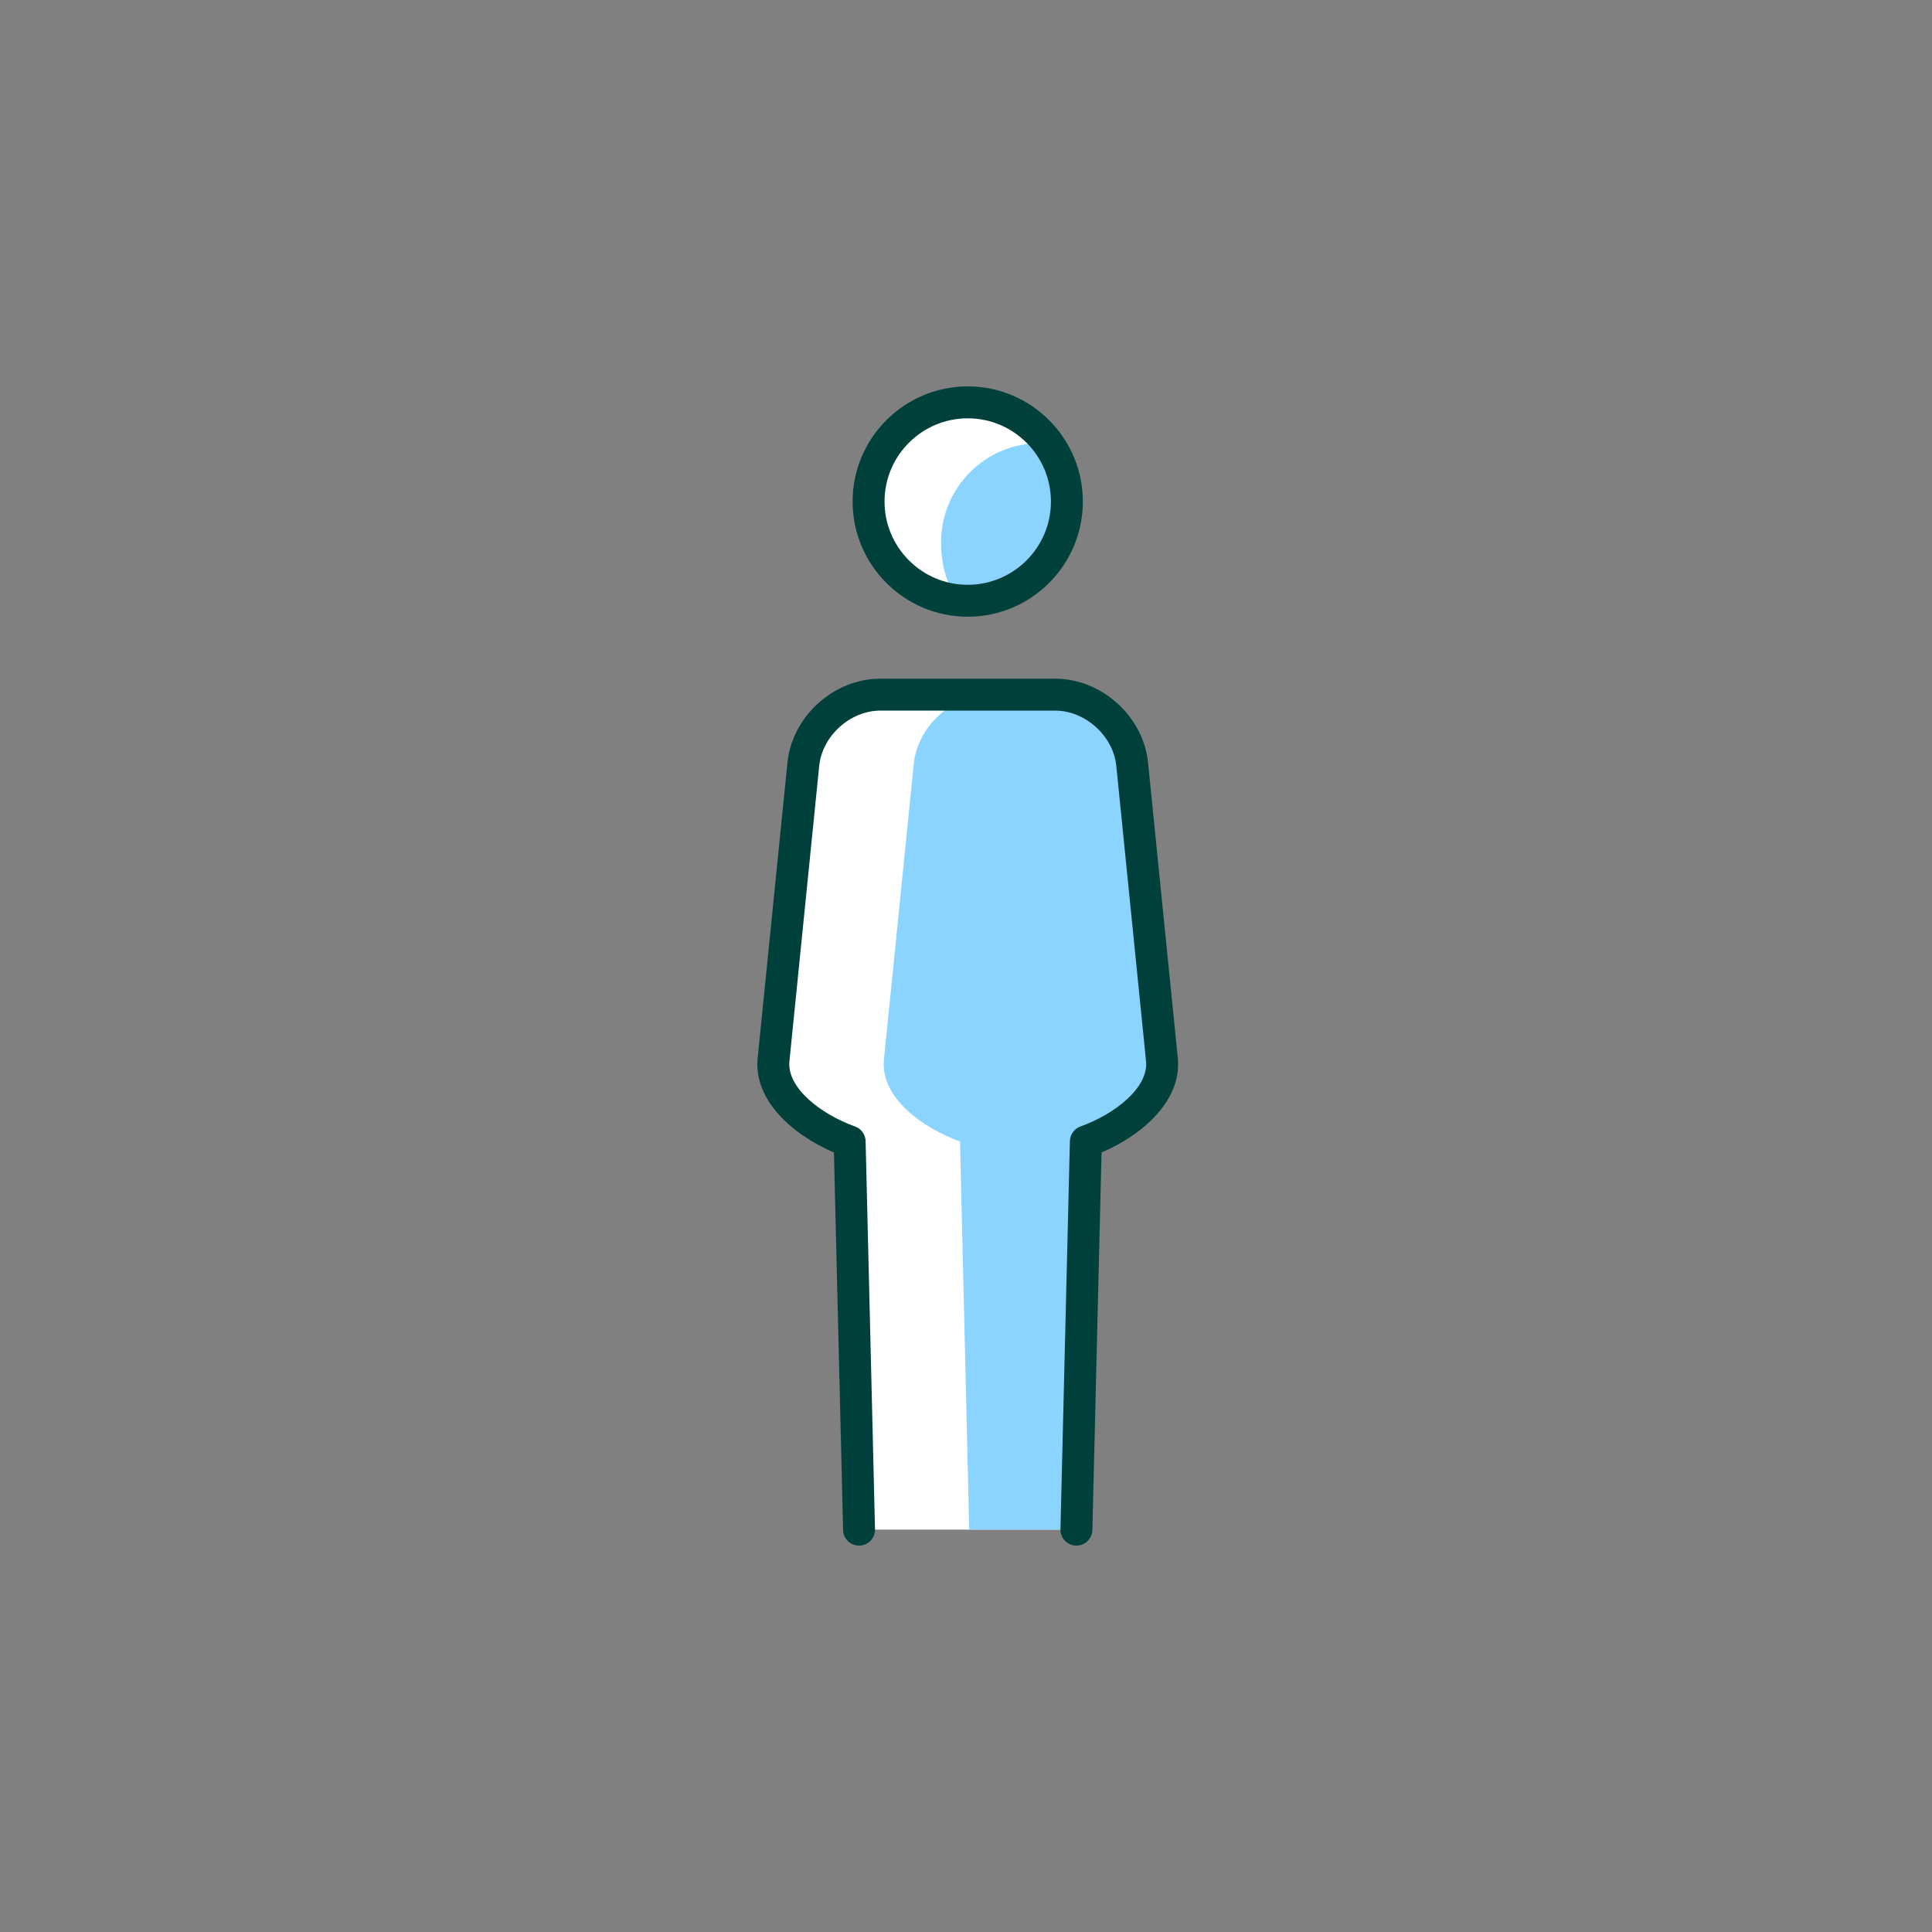 <?xml version="1.0" encoding="UTF-8"?> <svg xmlns="http://www.w3.org/2000/svg" xmlns:xlink="http://www.w3.org/1999/xlink" width="270" height="270" viewBox="-100 -100 500 500" version="1.1"><rect x="-100" y="-100" width="500" height="500" fill="#808080" stroke="none"/><title>Pictos/Humain - Corps - Animaux/Homme/Couleur</title><g id="Pictos/Humain---Corps---Animaux/Homme/Couleur" stroke="none" stroke-width="1" fill="none" fill-rule="evenodd"><path d="M200.704,174.235 L193.005,97.804 C192.008,87.891 183.032,79.777 173.077,79.777 L127.824,79.777 C117.863,79.777 108.893,87.891 107.899,97.804 L100.191,174.235 C99.193,184.145 110.452,192.024 119.887,195.421 L122.32,295.869 L178.574,295.869 L181.014,195.421 C190.443,192.024 201.701,184.145 200.704,174.235 Z M150.448,55.472 C164.623,55.472 176.11,43.979 176.11,29.801 C176.11,15.626 164.623,4.13 150.448,4.13 C136.272,4.13 124.785,15.626 124.785,29.801 C124.785,43.979 136.272,55.472 150.448,55.472 Z" id="Blanc" fill="#FFFFFF"></path><path d="M181.015,195.42 C190.444,192.023 201.703,184.144 200.705,174.234 L193.006,97.803 C192.009,87.89 183.033,79.776 173.076,79.776 L156.398,79.776 C146.434,79.776 137.464,87.89 136.473,97.803 L128.762,174.234 C127.765,184.144 139.023,192.023 148.459,195.42 L150.835,295.868 L178.576,295.868 L181.015,195.42 Z M176.11,29.801 C176.11,24.169 174.274,18.975 171.192,14.74 C170.571,14.707 169.931,14.674 169.21,14.674 C155.034,14.674 143.548,26.17 143.548,40.345 C143.548,46.329 145.098,51.432 147.942,55.347 C148.762,55.425 149.603,55.473 150.447,55.473 C164.623,55.473 176.11,43.98 176.11,29.801 Z" id="Couleur" fill="rgb(138,212,255)"></path><path d="M204.814,173.821 L197.115,97.39 C195.911,85.398 185.124,75.645 173.078,75.645 L127.824,75.645 C115.77,75.645 104.992,85.401 103.79,97.387 L96.082,173.821 C94.998,184.569 104.841,193.554 115.824,198.258 L118.191,295.969 C118.248,298.216 120.086,300 122.318,300 C122.354,300 122.39,300 122.42,299.997 C124.703,299.943 126.505,298.05 126.451,295.771 L124.018,195.32 C123.976,193.617 122.892,192.112 121.285,191.535 C112.324,188.309 103.616,181.472 104.301,174.65 L112.009,98.213 C112.784,90.46 120.026,83.906 127.824,83.906 L173.078,83.906 C180.87,83.906 188.115,90.46 188.896,98.216 L196.595,174.647 C197.28,181.469 188.572,188.306 179.614,191.535 C178.01,192.112 176.929,193.617 176.884,195.32 L174.445,295.771 C174.391,298.048 176.193,299.943 178.473,299.997 C178.506,300 178.542,300 178.578,300 C180.81,300 182.648,298.216 182.705,295.969 L185.079,198.258 C196.058,193.554 205.895,184.566 204.814,173.821 Z M150.448,59.603 C166.876,59.603 180.24,46.233 180.24,29.802 C180.24,13.37 166.876,0 150.448,0 C134.019,0 120.655,13.37 120.655,29.802 C120.655,46.233 134.019,59.603 150.448,59.603 Z M150.448,8.261 C162.319,8.261 171.98,17.924 171.98,29.802 C171.98,41.679 162.319,51.343 150.448,51.343 C138.576,51.343 128.916,41.679 128.916,29.802 C128.916,17.924 138.576,8.261 150.448,8.261 Z" id="Traits" fill="#00403B"></path></g></svg> 